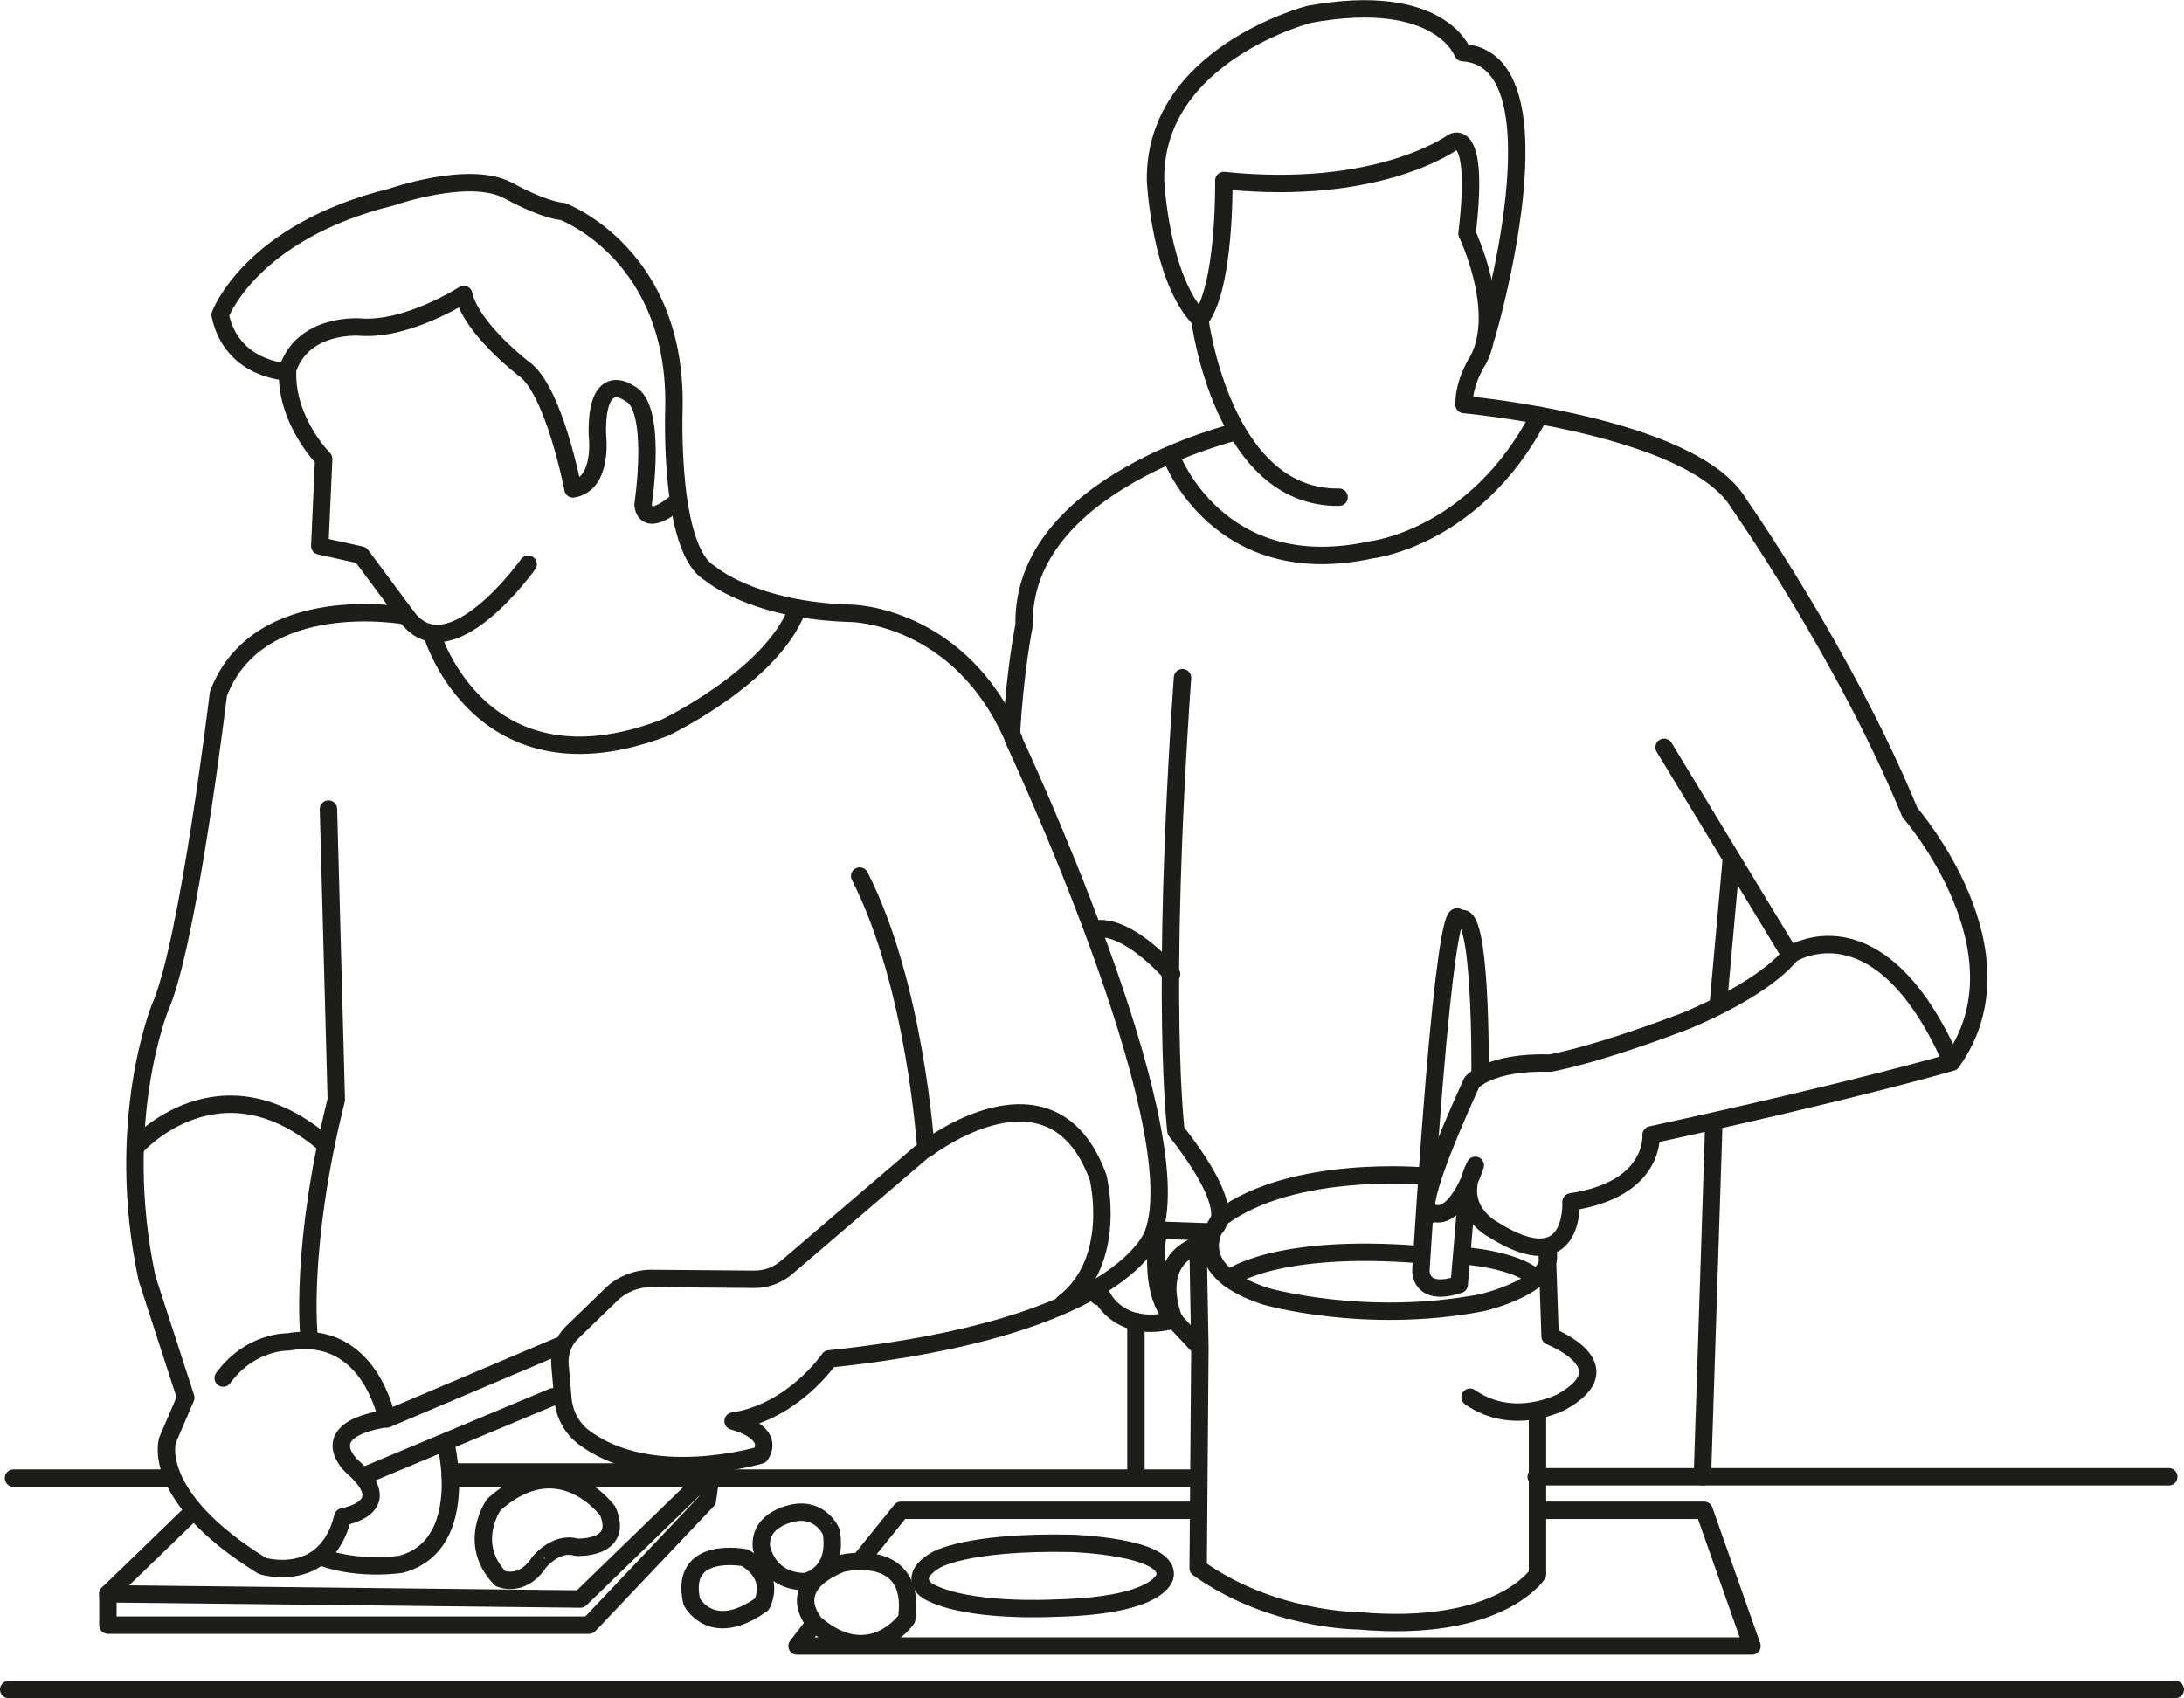 <?xml version="1.0" encoding="utf-8"?>
<!-- Generator: Adobe Illustrator 24.1.1, SVG Export Plug-In . SVG Version: 6.00 Build 0)  -->
<svg version="1.1" id="Ebene_1" xmlns="http://www.w3.org/2000/svg" xmlns:xlink="http://www.w3.org/1999/xlink" x="0px" y="0px"
	 viewBox="0 0 502 390.4" style="enable-background:new 0 0 502 390.4;" xml:space="preserve">
<style type="text/css">
	.st0{fill:none;stroke:#1D1E1A;stroke-width:4;stroke-linecap:round;stroke-linejoin:round;stroke-miterlimit:10;}
</style>
<path class="st0" d="M307.8,114.3c-26.8,0.4-32-40.8-32-40.8c5.9-7.4,5.5-32,5.5-32c35.7,3.7,52.6-8.8,52.6-8.8s6.3-4,3.3,21
	c0,0,8.5,17.6,2.6,29c0,0-3.3,4.8-3.3,10.3c0,0,52.6,4.8,63.2,22.8c0,0,24.3,34.6,39.3,71c0,0,27.9,32,9.6,57.4
	c0,0-21.7,6.4-69.1,16.7c0,0,1.1,12.5-18.4,15.4c0,0,1.1,18.4-18,6.3c0,0-9.2-4.8-4-14.7c0,0-4,12.7-9.6,11c0,0-7.4,5.5,8.8-30.1
	c0,0,4-4.8,18-4.4c0,0,9.6-1.5,30.9-9.6c0,0,17.3-6.8,24.3-15.2l-19.1-31.5l-9.9-16.3"/>
<path class="st0" d="M341.7,77.2c0,0,18.8-63.6-5.5-65.1c0,0-5.1-14.3-35.3-8.8c0,0-35.7,9.2-35.3,38.2c0,0,1.1,22.8,10.3,32"/>
<path class="st0" d="M251.3,297c1.4,0.6,0.4,1.1,2.2,1.3c0,0,4,8.5,16.5,5.1c0.4,0.4-6.4-4.2-3.7-20.6l11.4,0.4
	c0,0,9.6-1.5-7.4-23.2c0,0-3.7-29.2,1.5-104.2"/>
<path class="st0" d="M284.3,99.2c0,0-49.6,11.8-48.9,44.5c0,0-2.1,10.3-2.9,24.7"/>
<path class="st0" d="M411.5,219.5c0,0,20.2-13.6,37.1,24.6"/>
<path class="st0" d="M252,213.6c0,0,6-2,17.3,10.3"/>
<path class="st0" d="M269.2,104.9c0,0,10.7,29.2,46,21.5c0,0,23.9-2.6,38.6-30.9"/>
<line class="st0" x1="261.1" y1="303.8" x2="261.1" y2="339.5"/>
<line class="st0" x1="397.9" y1="198.1" x2="395" y2="230.3"/>
<line class="st0" x1="393.9" y1="259.3" x2="391.3" y2="339.5"/>
<path class="st0" d="M340.2,246.8c0,0,0.4-39.7-4.8-35.3c0,0-2.9-14-8.8,80.5c0,0-0.4,6.3,8.8,3.3l1.8-21.3"/>
<path class="st0" d="M327.7,270.4c0,0-30.5-2.9-47.1,9.6c0,0-9.9,11.4,10.3,18c0,0,22.8,6.6,49.6,1.5c0,0,18-4,15.1-12.5l0.7,20.2
	c0,0,17.6,6.8,2.6,15.1c0,0-11,5.9-21-1.1"/>
<path class="st0" d="M353.4,324.4v37.5c0,0-8.8,13.6-41.2,10.7c0,0-19.9,0-36.8-12.1l0.4-50.7l-5.9-6.3c0,0-6-13.7,6.2-17.5
	c0.6-0.2,1.2-0.3,1.9-0.5l-2.6,2.6l0.4,21.7"/>
<line class="st0" x1="106" y1="339.8" x2="275.1" y2="339.8"/>
<line class="st0" x1="3.1" y1="339.8" x2="39.6" y2="339.8"/>
<line class="st0" x1="353.1" y1="339.5" x2="498.5" y2="339.5"/>
<line class="st0" x1="2" y1="388.4" x2="500" y2="388.4"/>
<polyline class="st0" points="186.6,374 183.2,378.4 402.7,378.4 391.7,347.2 353.4,347.2 "/>
<polyline class="st0" points="275.1,347.2 207.1,347.2 198.3,358.1 "/>
<path class="st0" d="M282.5,293.9c0,0,10.3-8.1,43.8-5.5"/>
<path class="st0" d="M336.5,288.7c0,0,11,0.7,16.2,4.8"/>
<path class="st0" d="M215,358.7c0,0,6.8-4.4,31.3-3.9c0,0,22.4,0.7,21.5,7.4c0,0-0.4,7-25.6,7.5c0,0-19.9,1.1-28.9-3.9
	C213.4,365.9,208.2,362.8,215,358.7z"/>
<path class="st0" d="M232.9,169.9c0,0,41.4,88.2,32.2,113.6c0,0-6.3,21.8-74.5,28.9c0,0-8.3,12.2-22.1,14.3c0,0,9.8,2.4,6.3,7.8
	c0,0-25.5,7.7-40.9-4.3c-2.6-2.1-4.2-5.2-4.5-8.5l-0.7-8c-0.2-2.7,0.8-5.4,2.7-7.3l9.2-8.9c2.4-2.3,5.7-3.6,9-3.6l23.8,0.2
	c2.8,0,5.4-1,7.5-2.8l31.9-27.3c0,0-2.4-37.6-15.2-62.6"/>
<path class="st0" d="M121.4,129.7c0,0-18.2,25.6-28,11.9l-10.4-14l-9.5-2.1l0.9-20c0,0-8.6-8.6-8.3-20c0,0-12.8-0.3-15.5-13.1
	c0,0,6.9-19.1,39.4-27.1c0,0,17.9-6.3,26.8-1.5c8.9,4.8,12.5,4.8,12.5,4.8s26.5,9.8,25.6,45.6c0,0-1.2,32.2,8.3,37.6
	c0,0,9.8,8.6,32.5,9.2c0,0,25,0.3,37.3,28.9"/>
<path class="st0" d="M93.4,141.6c0,0-34-6.3-43.2,17.9c0,0-6.9,57.5-13.4,72.1c0,0-10.7,26.2-3,62.3l8.9,27.4l-4.2,9.8
	c0,0-4.2,12.8,21.8,28.9c0,0,14.6,4.5,18.5-11.3c0,0,13.1-2.1,2.1-11.6c0,0-9.2-8.3,8-11c0,0-3.9-20.9-22.7-17.6
	c0,0-8.6-0.3-14.9,8.3"/>
<path class="st0" d="M71,306.8c0,0-2.1-20.4,6.3-54L75.5,186"/>
<line class="st0" x1="88.9" y1="326.2" x2="128.3" y2="309.5"/>
<line class="st0" x1="83.6" y1="339.3" x2="127.1" y2="321.1"/>
<path class="st0" d="M103.5,339.5c0.3,7.1-1.2,17.4-11.3,20.1c0,0-9.2,1.5-17.9-1.5"/>
<path class="st0" d="M102.6,332.4c0,0,0.7,3,0.9,7.1"/>
<path class="st0" d="M132.5,355.7c0,0,11,0.6,7.2-8.3c0,0-11-15.2-26.2-1.5c0,0-6.3,8.9,1.5,17c0,0,4.8,2.1,8.6-3.3
	C123.5,359.5,127.7,354.2,132.5,355.7z"/>
<path class="st0" d="M171.2,358.1c0,0-15.2-3-12.2,10.1c0,0,4.5,8.9,16.1,0.6C175.1,368.8,178.7,362.5,171.2,358.1z"/>
<path class="st0" d="M182.5,347.8c0,0-8,1.2-7.5,7.8c0,0,1.2,8,10.1,8c0,0,7.5-1.4,6-11.3C191.2,352.3,188.8,346.6,182.5,347.8z"/>
<path class="st0" d="M191.1,360.5c0.7-0.4,1.5-0.7,2.4-1.1c0,0,17.3-4.2,14.9,12.8c0,0-8.3,11.9-20.9,1.2
	C187.6,373.5,180.3,366.1,191.1,360.5"/>
<polyline class="st0" points="43.6,348.2 24.8,366.4 24.8,373.6 135.4,373.6 162.6,344.9 163.5,338.4 103.8,338.4 "/>
<polyline class="st0" points="163.5,338.4 133.4,367.6 24.8,366.4 "/>
<path class="st0" d="M154.8,116c0,0-6.4,5.4-7,0c0,0,3.5-22.7-3.2-25.6c0,0-7.6-5.7-7.3,9.5c0,0,1.5,11.3-5.6,12.5
	c0,0-4.4-23-11.4-27.7c0,0-12-9.2-13.7-17c0,0-12.9,8.3-23.7,7.5c0,0-13.7-1.2-17,10.4"/>
<path class="st0" d="M99.4,146.1c0,0,11.3,37.3,53.4,21.2c0,0,24.4-11.6,30.4-27.1"/>
<path class="st0" d="M31.4,263.5c0,0,19.1-21.5,43.5-0.3"/>
<path class="st0" d="M213,264.1c0,0,28.9-22.4,39.4,6.6c0,0,4.8,19.1-8,28.9"/>
</svg>
